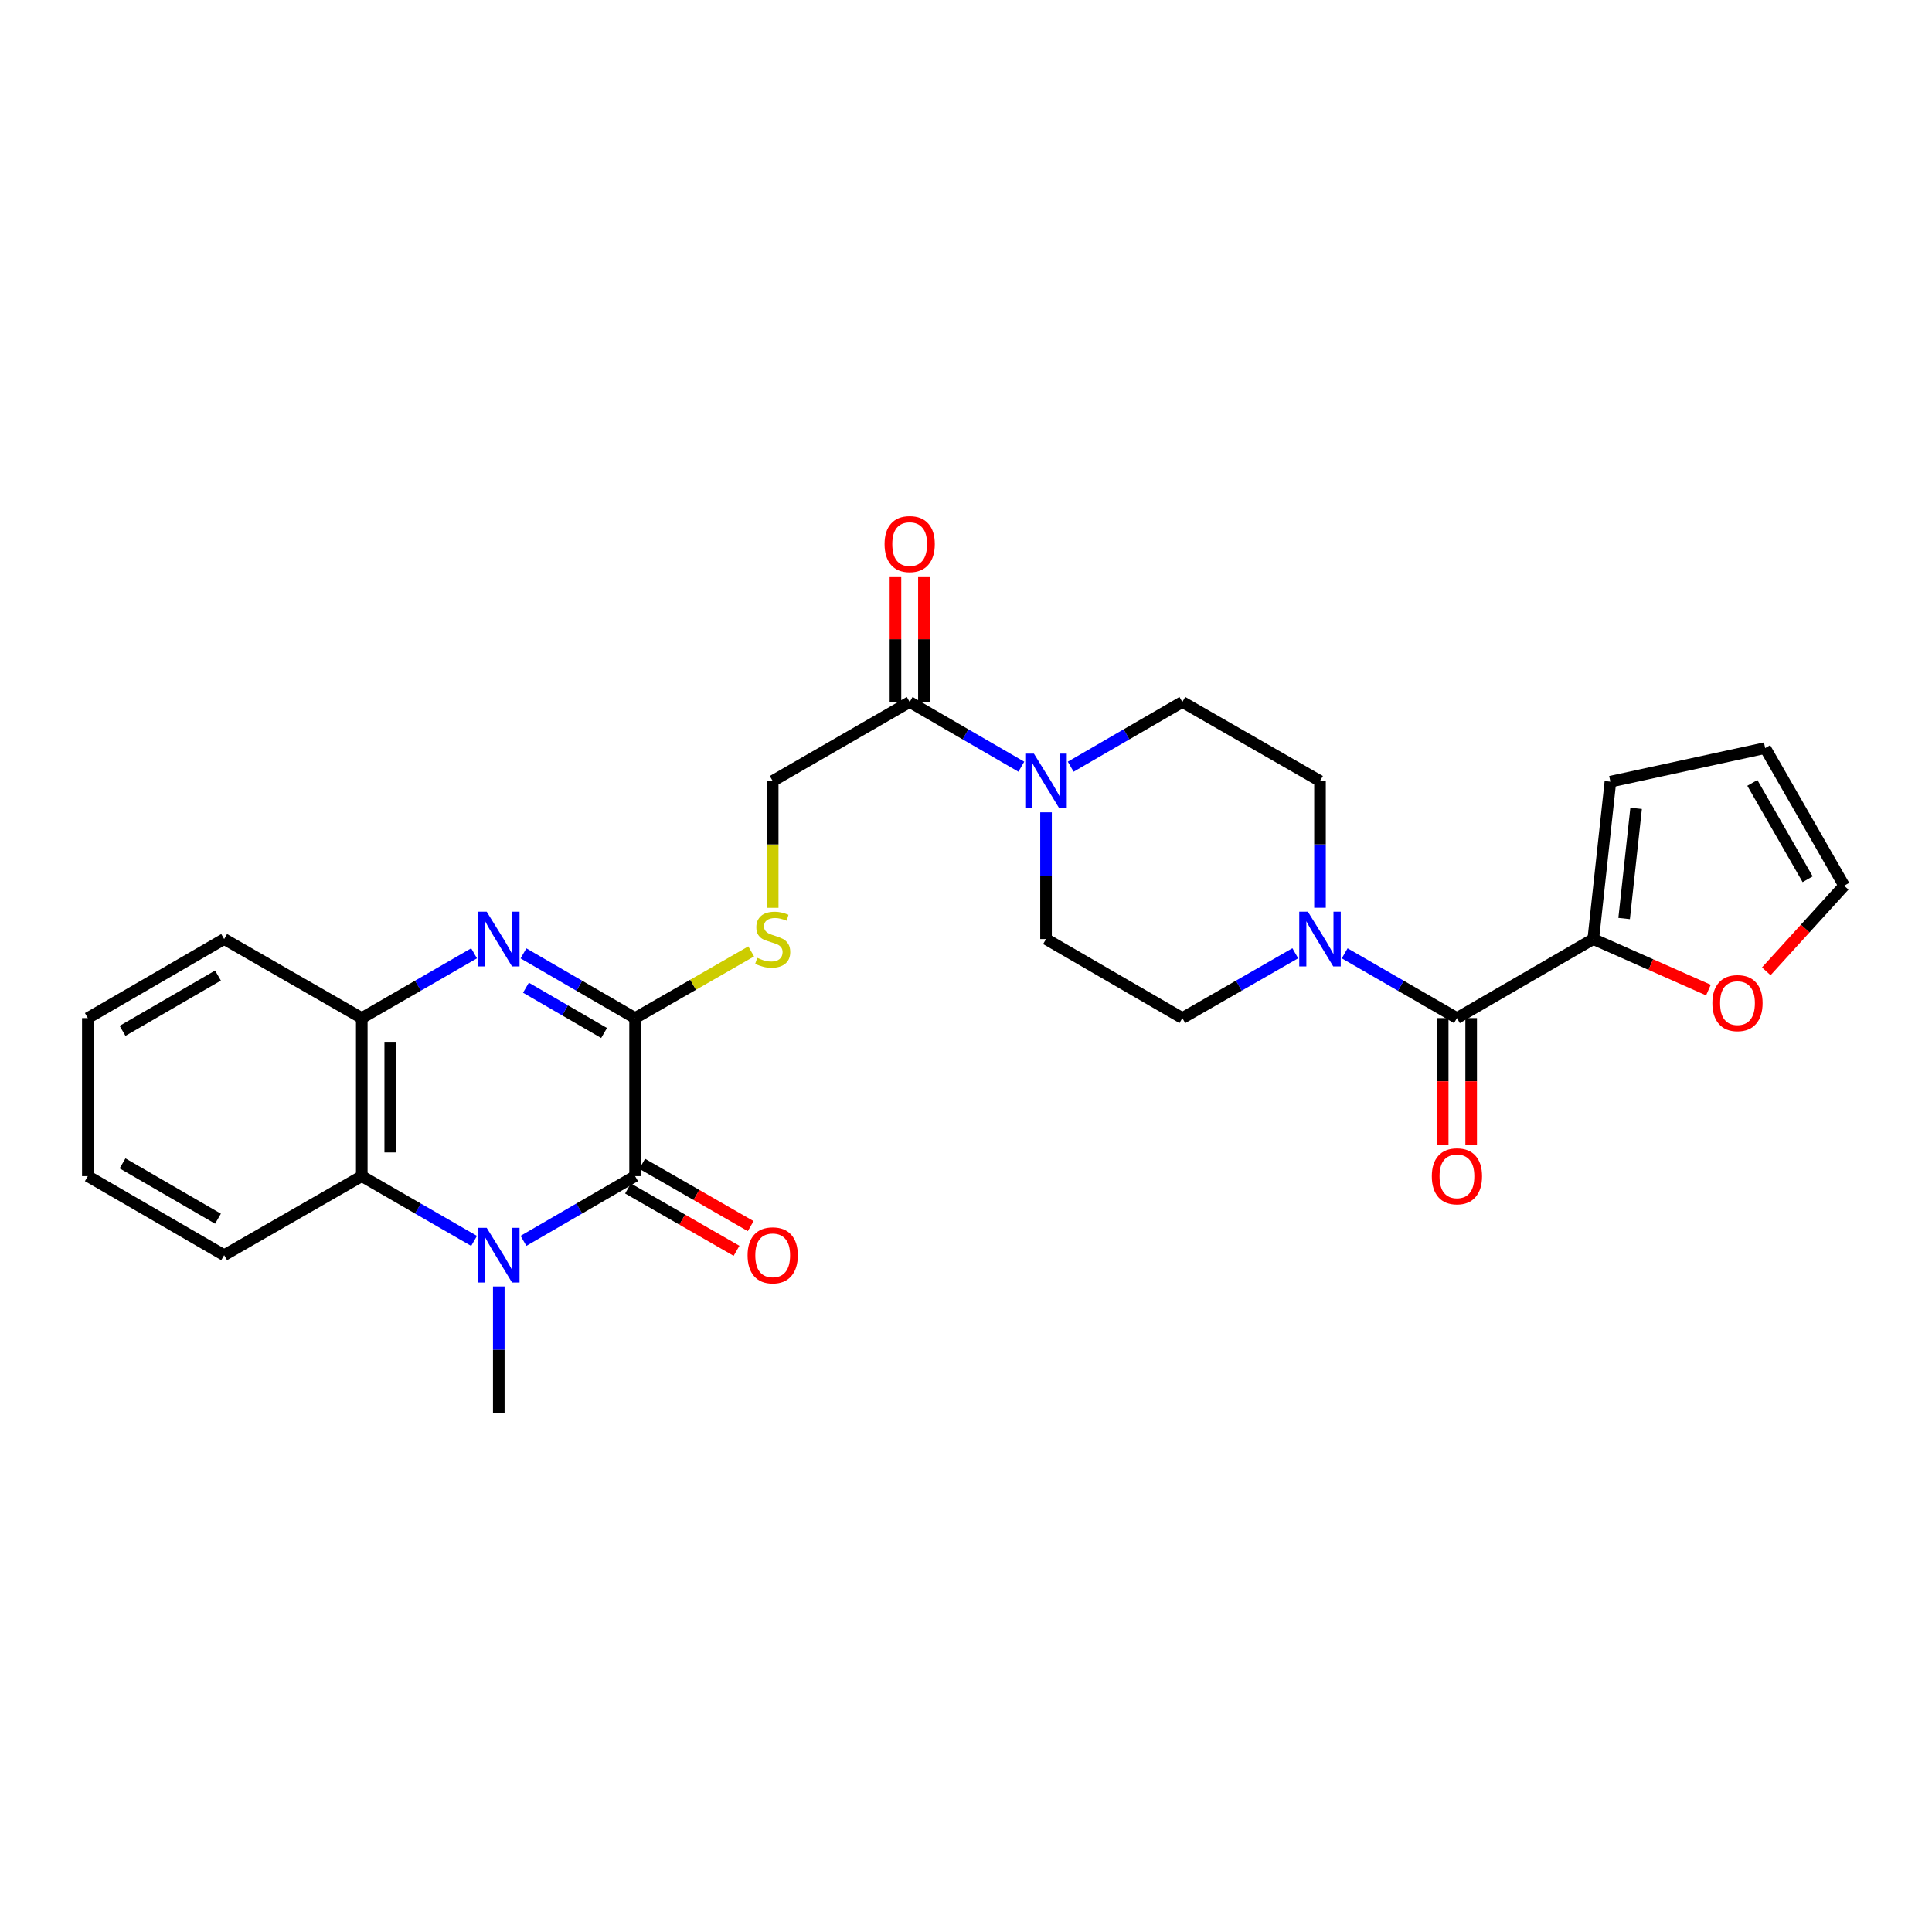 <?xml version='1.0' encoding='iso-8859-1'?>
<svg version='1.1' baseProfile='full'
              xmlns='http://www.w3.org/2000/svg'
                      xmlns:rdkit='http://www.rdkit.org/xml'
                      xmlns:xlink='http://www.w3.org/1999/xlink'
                  xml:space='preserve'
width='1000px' height='1000px' viewBox='0 0 1000 1000'>
<!-- END OF HEADER -->
<rect style='opacity:1.0;fill:#FFFFFF;stroke:none' width='1000' height='1000' x='0' y='0'> </rect>
<path class='bond-0' d='M 270.947,642.267 L 299.834,625.516' style='fill:none;fill-rule:evenodd;stroke:#0000FF;stroke-width:6px;stroke-linecap:butt;stroke-linejoin:miter;stroke-opacity:1' />
<path class='bond-0' d='M 299.834,625.516 L 328.721,608.766' style='fill:none;fill-rule:evenodd;stroke:#000000;stroke-width:6px;stroke-linecap:butt;stroke-linejoin:miter;stroke-opacity:1' />
<path class='bond-4' d='M 245.382,642.3 L 216.319,625.533' style='fill:none;fill-rule:evenodd;stroke:#0000FF;stroke-width:6px;stroke-linecap:butt;stroke-linejoin:miter;stroke-opacity:1' />
<path class='bond-4' d='M 216.319,625.533 L 187.256,608.766' style='fill:none;fill-rule:evenodd;stroke:#000000;stroke-width:6px;stroke-linecap:butt;stroke-linejoin:miter;stroke-opacity:1' />
<path class='bond-23' d='M 258.168,665.882 L 258.168,698.682' style='fill:none;fill-rule:evenodd;stroke:#0000FF;stroke-width:6px;stroke-linecap:butt;stroke-linejoin:miter;stroke-opacity:1' />
<path class='bond-23' d='M 258.168,698.682 L 258.168,731.482' style='fill:none;fill-rule:evenodd;stroke:#000000;stroke-width:6px;stroke-linecap:butt;stroke-linejoin:miter;stroke-opacity:1' />
<path class='bond-1' d='M 328.721,608.766 L 328.721,526.96' style='fill:none;fill-rule:evenodd;stroke:#000000;stroke-width:6px;stroke-linecap:butt;stroke-linejoin:miter;stroke-opacity:1' />
<path class='bond-12' d='M 325.052,615.153 L 353.138,631.285' style='fill:none;fill-rule:evenodd;stroke:#000000;stroke-width:6px;stroke-linecap:butt;stroke-linejoin:miter;stroke-opacity:1' />
<path class='bond-12' d='M 353.138,631.285 L 381.223,647.417' style='fill:none;fill-rule:evenodd;stroke:#FF0000;stroke-width:6px;stroke-linecap:butt;stroke-linejoin:miter;stroke-opacity:1' />
<path class='bond-12' d='M 332.39,602.379 L 360.475,618.511' style='fill:none;fill-rule:evenodd;stroke:#000000;stroke-width:6px;stroke-linecap:butt;stroke-linejoin:miter;stroke-opacity:1' />
<path class='bond-12' d='M 360.475,618.511 L 388.56,634.643' style='fill:none;fill-rule:evenodd;stroke:#FF0000;stroke-width:6px;stroke-linecap:butt;stroke-linejoin:miter;stroke-opacity:1' />
<path class='bond-10' d='M 328.721,526.96 L 358.766,509.706' style='fill:none;fill-rule:evenodd;stroke:#000000;stroke-width:6px;stroke-linecap:butt;stroke-linejoin:miter;stroke-opacity:1' />
<path class='bond-10' d='M 358.766,509.706 L 388.811,492.451' style='fill:none;fill-rule:evenodd;stroke:#CCCC00;stroke-width:6px;stroke-linecap:butt;stroke-linejoin:miter;stroke-opacity:1' />
<path class='bond-28' d='M 328.721,526.96 L 299.834,510.213' style='fill:none;fill-rule:evenodd;stroke:#000000;stroke-width:6px;stroke-linecap:butt;stroke-linejoin:miter;stroke-opacity:1' />
<path class='bond-28' d='M 299.834,510.213 L 270.947,493.466' style='fill:none;fill-rule:evenodd;stroke:#0000FF;stroke-width:6px;stroke-linecap:butt;stroke-linejoin:miter;stroke-opacity:1' />
<path class='bond-28' d='M 312.667,534.68 L 292.446,522.957' style='fill:none;fill-rule:evenodd;stroke:#000000;stroke-width:6px;stroke-linecap:butt;stroke-linejoin:miter;stroke-opacity:1' />
<path class='bond-28' d='M 292.446,522.957 L 272.225,511.234' style='fill:none;fill-rule:evenodd;stroke:#0000FF;stroke-width:6px;stroke-linecap:butt;stroke-linejoin:miter;stroke-opacity:1' />
<path class='bond-2' d='M 245.382,493.433 L 216.319,510.197' style='fill:none;fill-rule:evenodd;stroke:#0000FF;stroke-width:6px;stroke-linecap:butt;stroke-linejoin:miter;stroke-opacity:1' />
<path class='bond-2' d='M 216.319,510.197 L 187.256,526.96' style='fill:none;fill-rule:evenodd;stroke:#000000;stroke-width:6px;stroke-linecap:butt;stroke-linejoin:miter;stroke-opacity:1' />
<path class='bond-3' d='M 754.107,526.96 L 725.06,510.198' style='fill:none;fill-rule:evenodd;stroke:#000000;stroke-width:6px;stroke-linecap:butt;stroke-linejoin:miter;stroke-opacity:1' />
<path class='bond-3' d='M 725.06,510.198 L 696.013,493.436' style='fill:none;fill-rule:evenodd;stroke:#0000FF;stroke-width:6px;stroke-linecap:butt;stroke-linejoin:miter;stroke-opacity:1' />
<path class='bond-8' d='M 754.107,526.96 L 824.676,486.058' style='fill:none;fill-rule:evenodd;stroke:#000000;stroke-width:6px;stroke-linecap:butt;stroke-linejoin:miter;stroke-opacity:1' />
<path class='bond-18' d='M 746.742,526.96 L 746.742,559.681' style='fill:none;fill-rule:evenodd;stroke:#000000;stroke-width:6px;stroke-linecap:butt;stroke-linejoin:miter;stroke-opacity:1' />
<path class='bond-18' d='M 746.742,559.681 L 746.742,592.401' style='fill:none;fill-rule:evenodd;stroke:#FF0000;stroke-width:6px;stroke-linecap:butt;stroke-linejoin:miter;stroke-opacity:1' />
<path class='bond-18' d='M 761.473,526.96 L 761.473,559.681' style='fill:none;fill-rule:evenodd;stroke:#000000;stroke-width:6px;stroke-linecap:butt;stroke-linejoin:miter;stroke-opacity:1' />
<path class='bond-18' d='M 761.473,559.681 L 761.473,592.401' style='fill:none;fill-rule:evenodd;stroke:#FF0000;stroke-width:6px;stroke-linecap:butt;stroke-linejoin:miter;stroke-opacity:1' />
<path class='bond-6' d='M 187.256,608.766 L 187.256,526.96' style='fill:none;fill-rule:evenodd;stroke:#000000;stroke-width:6px;stroke-linecap:butt;stroke-linejoin:miter;stroke-opacity:1' />
<path class='bond-6' d='M 201.986,596.495 L 201.986,539.231' style='fill:none;fill-rule:evenodd;stroke:#000000;stroke-width:6px;stroke-linecap:butt;stroke-linejoin:miter;stroke-opacity:1' />
<path class='bond-24' d='M 187.256,608.766 L 116.024,649.677' style='fill:none;fill-rule:evenodd;stroke:#000000;stroke-width:6px;stroke-linecap:butt;stroke-linejoin:miter;stroke-opacity:1' />
<path class='bond-5' d='M 670.434,493.403 L 641.206,510.181' style='fill:none;fill-rule:evenodd;stroke:#0000FF;stroke-width:6px;stroke-linecap:butt;stroke-linejoin:miter;stroke-opacity:1' />
<path class='bond-5' d='M 641.206,510.181 L 611.979,526.96' style='fill:none;fill-rule:evenodd;stroke:#000000;stroke-width:6px;stroke-linecap:butt;stroke-linejoin:miter;stroke-opacity:1' />
<path class='bond-30' d='M 683.227,469.853 L 683.227,437.052' style='fill:none;fill-rule:evenodd;stroke:#0000FF;stroke-width:6px;stroke-linecap:butt;stroke-linejoin:miter;stroke-opacity:1' />
<path class='bond-30' d='M 683.227,437.052 L 683.227,404.252' style='fill:none;fill-rule:evenodd;stroke:#000000;stroke-width:6px;stroke-linecap:butt;stroke-linejoin:miter;stroke-opacity:1' />
<path class='bond-25' d='M 187.256,526.96 L 116.024,486.058' style='fill:none;fill-rule:evenodd;stroke:#000000;stroke-width:6px;stroke-linecap:butt;stroke-linejoin:miter;stroke-opacity:1' />
<path class='bond-7' d='M 528.639,396.844 L 499.744,380.093' style='fill:none;fill-rule:evenodd;stroke:#0000FF;stroke-width:6px;stroke-linecap:butt;stroke-linejoin:miter;stroke-opacity:1' />
<path class='bond-7' d='M 499.744,380.093 L 470.849,363.341' style='fill:none;fill-rule:evenodd;stroke:#000000;stroke-width:6px;stroke-linecap:butt;stroke-linejoin:miter;stroke-opacity:1' />
<path class='bond-16' d='M 554.197,396.843 L 583.088,380.092' style='fill:none;fill-rule:evenodd;stroke:#0000FF;stroke-width:6px;stroke-linecap:butt;stroke-linejoin:miter;stroke-opacity:1' />
<path class='bond-16' d='M 583.088,380.092 L 611.979,363.341' style='fill:none;fill-rule:evenodd;stroke:#000000;stroke-width:6px;stroke-linecap:butt;stroke-linejoin:miter;stroke-opacity:1' />
<path class='bond-17' d='M 541.418,420.457 L 541.418,453.258' style='fill:none;fill-rule:evenodd;stroke:#0000FF;stroke-width:6px;stroke-linecap:butt;stroke-linejoin:miter;stroke-opacity:1' />
<path class='bond-17' d='M 541.418,453.258 L 541.418,486.058' style='fill:none;fill-rule:evenodd;stroke:#000000;stroke-width:6px;stroke-linecap:butt;stroke-linejoin:miter;stroke-opacity:1' />
<path class='bond-11' d='M 824.676,486.058 L 854.478,499.258' style='fill:none;fill-rule:evenodd;stroke:#000000;stroke-width:6px;stroke-linecap:butt;stroke-linejoin:miter;stroke-opacity:1' />
<path class='bond-11' d='M 854.478,499.258 L 884.28,512.458' style='fill:none;fill-rule:evenodd;stroke:#FF0000;stroke-width:6px;stroke-linecap:butt;stroke-linejoin:miter;stroke-opacity:1' />
<path class='bond-19' d='M 824.676,486.058 L 833.54,404.588' style='fill:none;fill-rule:evenodd;stroke:#000000;stroke-width:6px;stroke-linecap:butt;stroke-linejoin:miter;stroke-opacity:1' />
<path class='bond-19' d='M 840.65,475.43 L 846.855,418.402' style='fill:none;fill-rule:evenodd;stroke:#000000;stroke-width:6px;stroke-linecap:butt;stroke-linejoin:miter;stroke-opacity:1' />
<path class='bond-9' d='M 470.849,363.341 L 399.945,404.252' style='fill:none;fill-rule:evenodd;stroke:#000000;stroke-width:6px;stroke-linecap:butt;stroke-linejoin:miter;stroke-opacity:1' />
<path class='bond-20' d='M 478.215,363.341 L 478.215,330.841' style='fill:none;fill-rule:evenodd;stroke:#000000;stroke-width:6px;stroke-linecap:butt;stroke-linejoin:miter;stroke-opacity:1' />
<path class='bond-20' d='M 478.215,330.841 L 478.215,298.341' style='fill:none;fill-rule:evenodd;stroke:#FF0000;stroke-width:6px;stroke-linecap:butt;stroke-linejoin:miter;stroke-opacity:1' />
<path class='bond-20' d='M 463.484,363.341 L 463.484,330.841' style='fill:none;fill-rule:evenodd;stroke:#000000;stroke-width:6px;stroke-linecap:butt;stroke-linejoin:miter;stroke-opacity:1' />
<path class='bond-20' d='M 463.484,330.841 L 463.484,298.341' style='fill:none;fill-rule:evenodd;stroke:#FF0000;stroke-width:6px;stroke-linecap:butt;stroke-linejoin:miter;stroke-opacity:1' />
<path class='bond-13' d='M 399.945,469.893 L 399.945,437.072' style='fill:none;fill-rule:evenodd;stroke:#CCCC00;stroke-width:6px;stroke-linecap:butt;stroke-linejoin:miter;stroke-opacity:1' />
<path class='bond-13' d='M 399.945,437.072 L 399.945,404.252' style='fill:none;fill-rule:evenodd;stroke:#000000;stroke-width:6px;stroke-linecap:butt;stroke-linejoin:miter;stroke-opacity:1' />
<path class='bond-21' d='M 914.223,502.749 L 934.384,480.602' style='fill:none;fill-rule:evenodd;stroke:#FF0000;stroke-width:6px;stroke-linecap:butt;stroke-linejoin:miter;stroke-opacity:1' />
<path class='bond-21' d='M 934.384,480.602 L 954.545,458.454' style='fill:none;fill-rule:evenodd;stroke:#000000;stroke-width:6px;stroke-linecap:butt;stroke-linejoin:miter;stroke-opacity:1' />
<path class='bond-14' d='M 611.979,526.96 L 541.418,486.058' style='fill:none;fill-rule:evenodd;stroke:#000000;stroke-width:6px;stroke-linecap:butt;stroke-linejoin:miter;stroke-opacity:1' />
<path class='bond-15' d='M 683.227,404.252 L 611.979,363.341' style='fill:none;fill-rule:evenodd;stroke:#000000;stroke-width:6px;stroke-linecap:butt;stroke-linejoin:miter;stroke-opacity:1' />
<path class='bond-22' d='M 833.54,404.588 L 913.651,387.205' style='fill:none;fill-rule:evenodd;stroke:#000000;stroke-width:6px;stroke-linecap:butt;stroke-linejoin:miter;stroke-opacity:1' />
<path class='bond-31' d='M 954.545,458.454 L 913.651,387.205' style='fill:none;fill-rule:evenodd;stroke:#000000;stroke-width:6px;stroke-linecap:butt;stroke-linejoin:miter;stroke-opacity:1' />
<path class='bond-31' d='M 935.635,455.1 L 907.009,405.226' style='fill:none;fill-rule:evenodd;stroke:#000000;stroke-width:6px;stroke-linecap:butt;stroke-linejoin:miter;stroke-opacity:1' />
<path class='bond-26' d='M 116.024,649.677 L 45.455,608.766' style='fill:none;fill-rule:evenodd;stroke:#000000;stroke-width:6px;stroke-linecap:butt;stroke-linejoin:miter;stroke-opacity:1' />
<path class='bond-26' d='M 112.826,630.796 L 63.428,602.158' style='fill:none;fill-rule:evenodd;stroke:#000000;stroke-width:6px;stroke-linecap:butt;stroke-linejoin:miter;stroke-opacity:1' />
<path class='bond-29' d='M 116.024,486.058 L 45.455,526.96' style='fill:none;fill-rule:evenodd;stroke:#000000;stroke-width:6px;stroke-linecap:butt;stroke-linejoin:miter;stroke-opacity:1' />
<path class='bond-29' d='M 112.825,504.938 L 63.427,533.57' style='fill:none;fill-rule:evenodd;stroke:#000000;stroke-width:6px;stroke-linecap:butt;stroke-linejoin:miter;stroke-opacity:1' />
<path class='bond-27' d='M 45.455,608.766 L 45.455,526.96' style='fill:none;fill-rule:evenodd;stroke:#000000;stroke-width:6px;stroke-linecap:butt;stroke-linejoin:miter;stroke-opacity:1' />
<path  class='atom-0' d='M 251.908 635.517
L 261.188 650.517
Q 262.108 651.997, 263.588 654.677
Q 265.068 657.357, 265.148 657.517
L 265.148 635.517
L 268.908 635.517
L 268.908 663.837
L 265.028 663.837
L 255.068 647.437
Q 253.908 645.517, 252.668 643.317
Q 251.468 641.117, 251.108 640.437
L 251.108 663.837
L 247.428 663.837
L 247.428 635.517
L 251.908 635.517
' fill='#0000FF'/>
<path  class='atom-3' d='M 251.908 471.898
L 261.188 486.898
Q 262.108 488.378, 263.588 491.058
Q 265.068 493.738, 265.148 493.898
L 265.148 471.898
L 268.908 471.898
L 268.908 500.218
L 265.028 500.218
L 255.068 483.818
Q 253.908 481.898, 252.668 479.698
Q 251.468 477.498, 251.108 476.818
L 251.108 500.218
L 247.428 500.218
L 247.428 471.898
L 251.908 471.898
' fill='#0000FF'/>
<path  class='atom-6' d='M 676.967 471.898
L 686.247 486.898
Q 687.167 488.378, 688.647 491.058
Q 690.127 493.738, 690.207 493.898
L 690.207 471.898
L 693.967 471.898
L 693.967 500.218
L 690.087 500.218
L 680.127 483.818
Q 678.967 481.898, 677.727 479.698
Q 676.527 477.498, 676.167 476.818
L 676.167 500.218
L 672.487 500.218
L 672.487 471.898
L 676.967 471.898
' fill='#0000FF'/>
<path  class='atom-8' d='M 535.158 390.092
L 544.438 405.092
Q 545.358 406.572, 546.838 409.252
Q 548.318 411.932, 548.398 412.092
L 548.398 390.092
L 552.158 390.092
L 552.158 418.412
L 548.278 418.412
L 538.318 402.012
Q 537.158 400.092, 535.918 397.892
Q 534.718 395.692, 534.358 395.012
L 534.358 418.412
L 530.678 418.412
L 530.678 390.092
L 535.158 390.092
' fill='#0000FF'/>
<path  class='atom-11' d='M 391.945 495.778
Q 392.265 495.898, 393.585 496.458
Q 394.905 497.018, 396.345 497.378
Q 397.825 497.698, 399.265 497.698
Q 401.945 497.698, 403.505 496.418
Q 405.065 495.098, 405.065 492.818
Q 405.065 491.258, 404.265 490.298
Q 403.505 489.338, 402.305 488.818
Q 401.105 488.298, 399.105 487.698
Q 396.585 486.938, 395.065 486.218
Q 393.585 485.498, 392.505 483.978
Q 391.465 482.458, 391.465 479.898
Q 391.465 476.338, 393.865 474.138
Q 396.305 471.938, 401.105 471.938
Q 404.385 471.938, 408.105 473.498
L 407.185 476.578
Q 403.785 475.178, 401.225 475.178
Q 398.465 475.178, 396.945 476.338
Q 395.425 477.458, 395.465 479.418
Q 395.465 480.938, 396.225 481.858
Q 397.025 482.778, 398.145 483.298
Q 399.305 483.818, 401.225 484.418
Q 403.785 485.218, 405.305 486.018
Q 406.825 486.818, 407.905 488.458
Q 409.025 490.058, 409.025 492.818
Q 409.025 496.738, 406.385 498.858
Q 403.785 500.938, 399.425 500.938
Q 396.905 500.938, 394.985 500.378
Q 393.105 499.858, 390.865 498.938
L 391.945 495.778
' fill='#CCCC00'/>
<path  class='atom-12' d='M 886.321 519.2
Q 886.321 512.4, 889.681 508.6
Q 893.041 504.8, 899.321 504.8
Q 905.601 504.8, 908.961 508.6
Q 912.321 512.4, 912.321 519.2
Q 912.321 526.08, 908.921 530
Q 905.521 533.88, 899.321 533.88
Q 893.081 533.88, 889.681 530
Q 886.321 526.12, 886.321 519.2
M 899.321 530.68
Q 903.641 530.68, 905.961 527.8
Q 908.321 524.88, 908.321 519.2
Q 908.321 513.64, 905.961 510.84
Q 903.641 508, 899.321 508
Q 895.001 508, 892.641 510.8
Q 890.321 513.6, 890.321 519.2
Q 890.321 524.92, 892.641 527.8
Q 895.001 530.68, 899.321 530.68
' fill='#FF0000'/>
<path  class='atom-13' d='M 386.945 649.757
Q 386.945 642.957, 390.305 639.157
Q 393.665 635.357, 399.945 635.357
Q 406.225 635.357, 409.585 639.157
Q 412.945 642.957, 412.945 649.757
Q 412.945 656.637, 409.545 660.557
Q 406.145 664.437, 399.945 664.437
Q 393.705 664.437, 390.305 660.557
Q 386.945 656.677, 386.945 649.757
M 399.945 661.237
Q 404.265 661.237, 406.585 658.357
Q 408.945 655.437, 408.945 649.757
Q 408.945 644.197, 406.585 641.397
Q 404.265 638.557, 399.945 638.557
Q 395.625 638.557, 393.265 641.357
Q 390.945 644.157, 390.945 649.757
Q 390.945 655.477, 393.265 658.357
Q 395.625 661.237, 399.945 661.237
' fill='#FF0000'/>
<path  class='atom-19' d='M 741.107 608.846
Q 741.107 602.046, 744.467 598.246
Q 747.827 594.446, 754.107 594.446
Q 760.387 594.446, 763.747 598.246
Q 767.107 602.046, 767.107 608.846
Q 767.107 615.726, 763.707 619.646
Q 760.307 623.526, 754.107 623.526
Q 747.867 623.526, 744.467 619.646
Q 741.107 615.766, 741.107 608.846
M 754.107 620.326
Q 758.427 620.326, 760.747 617.446
Q 763.107 614.526, 763.107 608.846
Q 763.107 603.286, 760.747 600.486
Q 758.427 597.646, 754.107 597.646
Q 749.787 597.646, 747.427 600.446
Q 745.107 603.246, 745.107 608.846
Q 745.107 614.566, 747.427 617.446
Q 749.787 620.326, 754.107 620.326
' fill='#FF0000'/>
<path  class='atom-21' d='M 457.849 281.616
Q 457.849 274.816, 461.209 271.016
Q 464.569 267.216, 470.849 267.216
Q 477.129 267.216, 480.489 271.016
Q 483.849 274.816, 483.849 281.616
Q 483.849 288.496, 480.449 292.416
Q 477.049 296.296, 470.849 296.296
Q 464.609 296.296, 461.209 292.416
Q 457.849 288.536, 457.849 281.616
M 470.849 293.096
Q 475.169 293.096, 477.489 290.216
Q 479.849 287.296, 479.849 281.616
Q 479.849 276.056, 477.489 273.256
Q 475.169 270.416, 470.849 270.416
Q 466.529 270.416, 464.169 273.216
Q 461.849 276.016, 461.849 281.616
Q 461.849 287.336, 464.169 290.216
Q 466.529 293.096, 470.849 293.096
' fill='#FF0000'/>
</svg>
